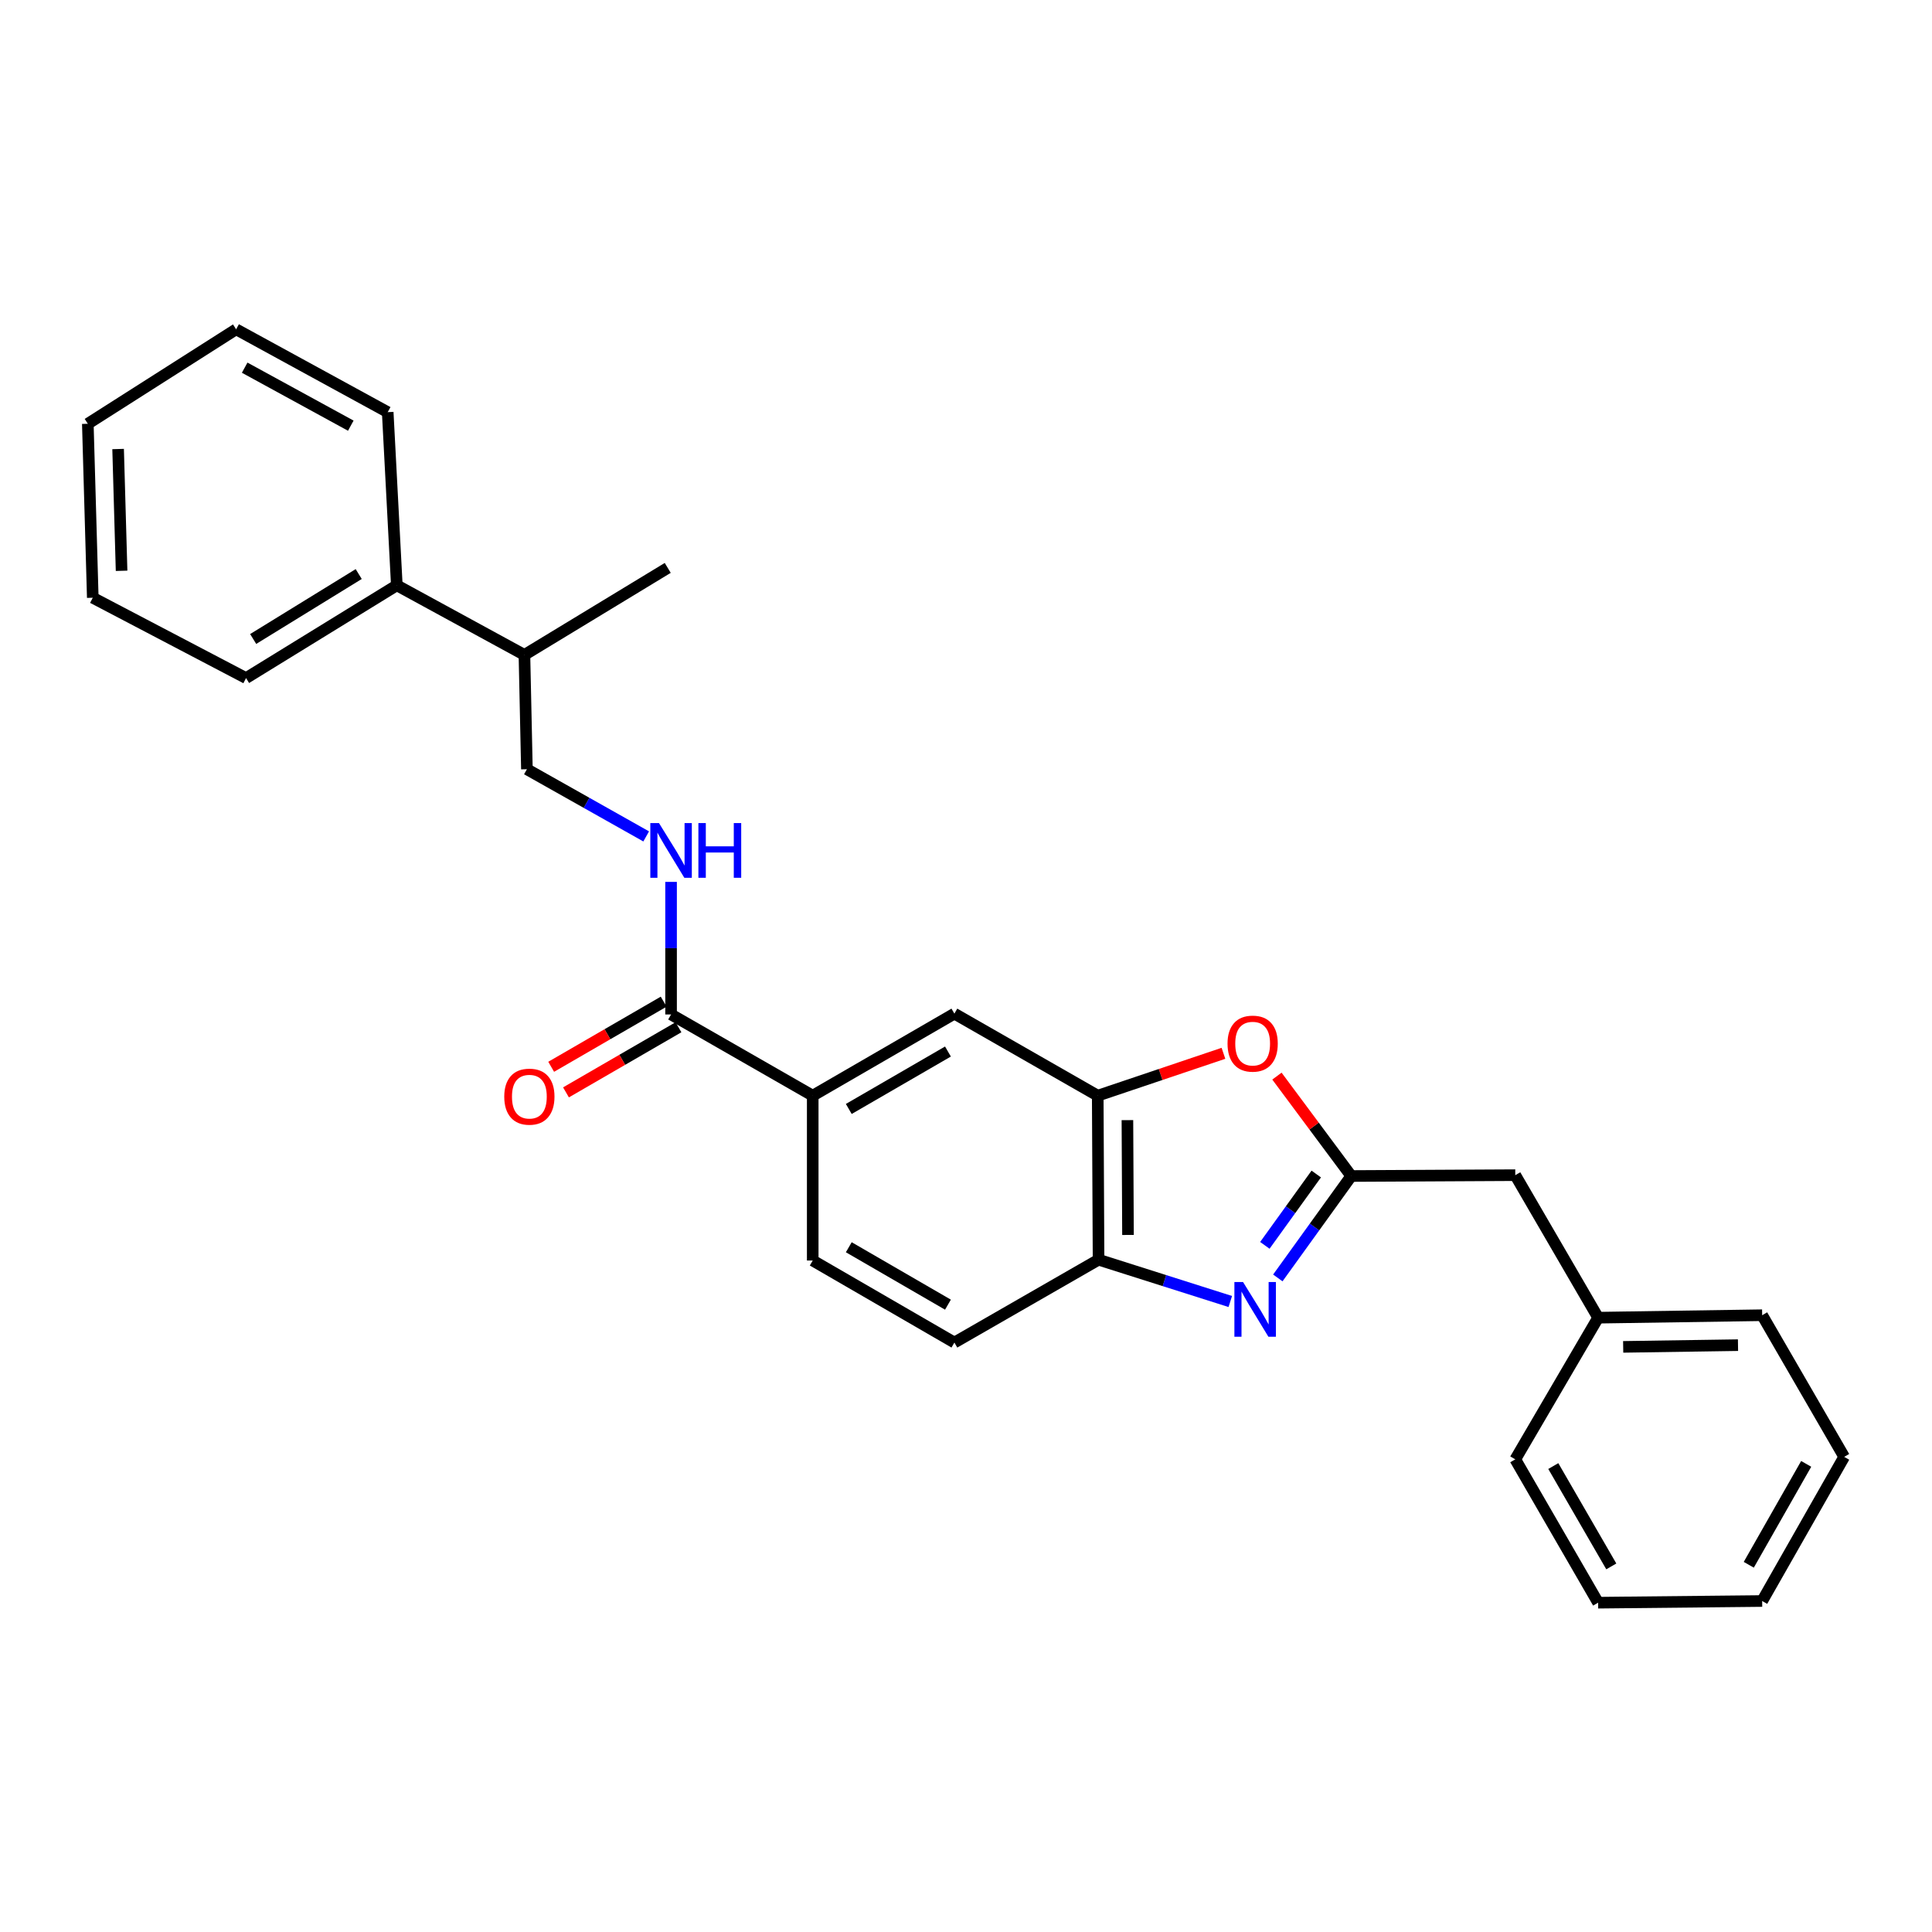 <?xml version='1.0' encoding='iso-8859-1'?>
<svg version='1.1' baseProfile='full'
              xmlns='http://www.w3.org/2000/svg'
                      xmlns:rdkit='http://www.rdkit.org/xml'
                      xmlns:xlink='http://www.w3.org/1999/xlink'
                  xml:space='preserve'
width='1000px' height='1000px' viewBox='0 0 1000 1000'>
<!-- END OF HEADER -->
<rect style='opacity:1.0;fill:#FFFFFF;stroke:none' width='1000' height='1000' x='0' y='0'> </rect>
<path class='bond-0' d='M 661.399,661.452 L 680.403,635.079' style='fill:none;fill-rule:evenodd;stroke:#0000FF;stroke-width:6px;stroke-linecap:butt;stroke-linejoin:miter;stroke-opacity:1' />
<path class='bond-0' d='M 680.403,635.079 L 699.408,608.706' style='fill:none;fill-rule:evenodd;stroke:#000000;stroke-width:6px;stroke-linecap:butt;stroke-linejoin:miter;stroke-opacity:1' />
<path class='bond-0' d='M 654.686,644.595 L 667.989,626.134' style='fill:none;fill-rule:evenodd;stroke:#0000FF;stroke-width:6px;stroke-linecap:butt;stroke-linejoin:miter;stroke-opacity:1' />
<path class='bond-0' d='M 667.989,626.134 L 681.292,607.673' style='fill:none;fill-rule:evenodd;stroke:#000000;stroke-width:6px;stroke-linecap:butt;stroke-linejoin:miter;stroke-opacity:1' />
<path class='bond-3' d='M 636.796,673.656 L 602.702,662.837' style='fill:none;fill-rule:evenodd;stroke:#0000FF;stroke-width:6px;stroke-linecap:butt;stroke-linejoin:miter;stroke-opacity:1' />
<path class='bond-3' d='M 602.702,662.837 L 568.609,652.017' style='fill:none;fill-rule:evenodd;stroke:#000000;stroke-width:6px;stroke-linecap:butt;stroke-linejoin:miter;stroke-opacity:1' />
<path class='bond-1' d='M 699.408,608.706 L 680.174,582.851' style='fill:none;fill-rule:evenodd;stroke:#000000;stroke-width:6px;stroke-linecap:butt;stroke-linejoin:miter;stroke-opacity:1' />
<path class='bond-1' d='M 680.174,582.851 L 660.94,556.995' style='fill:none;fill-rule:evenodd;stroke:#FF0000;stroke-width:6px;stroke-linecap:butt;stroke-linejoin:miter;stroke-opacity:1' />
<path class='bond-10' d='M 699.408,608.706 L 784.303,608.264' style='fill:none;fill-rule:evenodd;stroke:#000000;stroke-width:6px;stroke-linecap:butt;stroke-linejoin:miter;stroke-opacity:1' />
<path class='bond-27' d='M 633.254,545.191 L 600.719,556.156' style='fill:none;fill-rule:evenodd;stroke:#FF0000;stroke-width:6px;stroke-linecap:butt;stroke-linejoin:miter;stroke-opacity:1' />
<path class='bond-27' d='M 600.719,556.156 L 568.184,567.121' style='fill:none;fill-rule:evenodd;stroke:#000000;stroke-width:6px;stroke-linecap:butt;stroke-linejoin:miter;stroke-opacity:1' />
<path class='bond-2' d='M 568.184,567.121 L 568.609,652.017' style='fill:none;fill-rule:evenodd;stroke:#000000;stroke-width:6px;stroke-linecap:butt;stroke-linejoin:miter;stroke-opacity:1' />
<path class='bond-2' d='M 583.548,579.779 L 583.846,639.206' style='fill:none;fill-rule:evenodd;stroke:#000000;stroke-width:6px;stroke-linecap:butt;stroke-linejoin:miter;stroke-opacity:1' />
<path class='bond-6' d='M 568.184,567.121 L 493.99,524.66' style='fill:none;fill-rule:evenodd;stroke:#000000;stroke-width:6px;stroke-linecap:butt;stroke-linejoin:miter;stroke-opacity:1' />
<path class='bond-9' d='M 568.609,652.017 L 493.99,694.902' style='fill:none;fill-rule:evenodd;stroke:#000000;stroke-width:6px;stroke-linecap:butt;stroke-linejoin:miter;stroke-opacity:1' />
<path class='bond-4' d='M 347.346,525.085 L 420.664,567.121' style='fill:none;fill-rule:evenodd;stroke:#000000;stroke-width:6px;stroke-linecap:butt;stroke-linejoin:miter;stroke-opacity:1' />
<path class='bond-7' d='M 347.346,525.085 L 347.346,490.775' style='fill:none;fill-rule:evenodd;stroke:#000000;stroke-width:6px;stroke-linecap:butt;stroke-linejoin:miter;stroke-opacity:1' />
<path class='bond-7' d='M 347.346,490.775 L 347.346,456.464' style='fill:none;fill-rule:evenodd;stroke:#0000FF;stroke-width:6px;stroke-linecap:butt;stroke-linejoin:miter;stroke-opacity:1' />
<path class='bond-8' d='M 343.513,518.464 L 314.4,535.318' style='fill:none;fill-rule:evenodd;stroke:#000000;stroke-width:6px;stroke-linecap:butt;stroke-linejoin:miter;stroke-opacity:1' />
<path class='bond-8' d='M 314.4,535.318 L 285.288,552.172' style='fill:none;fill-rule:evenodd;stroke:#FF0000;stroke-width:6px;stroke-linecap:butt;stroke-linejoin:miter;stroke-opacity:1' />
<path class='bond-8' d='M 351.179,531.706 L 322.067,548.56' style='fill:none;fill-rule:evenodd;stroke:#000000;stroke-width:6px;stroke-linecap:butt;stroke-linejoin:miter;stroke-opacity:1' />
<path class='bond-8' d='M 322.067,548.56 L 292.954,565.414' style='fill:none;fill-rule:evenodd;stroke:#FF0000;stroke-width:6px;stroke-linecap:butt;stroke-linejoin:miter;stroke-opacity:1' />
<path class='bond-5' d='M 420.664,567.121 L 420.664,652.442' style='fill:none;fill-rule:evenodd;stroke:#000000;stroke-width:6px;stroke-linecap:butt;stroke-linejoin:miter;stroke-opacity:1' />
<path class='bond-28' d='M 420.664,567.121 L 493.99,524.66' style='fill:none;fill-rule:evenodd;stroke:#000000;stroke-width:6px;stroke-linecap:butt;stroke-linejoin:miter;stroke-opacity:1' />
<path class='bond-28' d='M 439.33,573.993 L 490.659,544.271' style='fill:none;fill-rule:evenodd;stroke:#000000;stroke-width:6px;stroke-linecap:butt;stroke-linejoin:miter;stroke-opacity:1' />
<path class='bond-12' d='M 334.465,432.926 L 303.596,415.54' style='fill:none;fill-rule:evenodd;stroke:#0000FF;stroke-width:6px;stroke-linecap:butt;stroke-linejoin:miter;stroke-opacity:1' />
<path class='bond-12' d='M 303.596,415.54 L 272.727,398.154' style='fill:none;fill-rule:evenodd;stroke:#000000;stroke-width:6px;stroke-linecap:butt;stroke-linejoin:miter;stroke-opacity:1' />
<path class='bond-11' d='M 493.99,694.902 L 420.664,652.442' style='fill:none;fill-rule:evenodd;stroke:#000000;stroke-width:6px;stroke-linecap:butt;stroke-linejoin:miter;stroke-opacity:1' />
<path class='bond-11' d='M 490.659,675.292 L 439.33,645.569' style='fill:none;fill-rule:evenodd;stroke:#000000;stroke-width:6px;stroke-linecap:butt;stroke-linejoin:miter;stroke-opacity:1' />
<path class='bond-15' d='M 784.303,608.264 L 827.189,682.032' style='fill:none;fill-rule:evenodd;stroke:#000000;stroke-width:6px;stroke-linecap:butt;stroke-linejoin:miter;stroke-opacity:1' />
<path class='bond-14' d='M 272.727,398.154 L 271.444,338.973' style='fill:none;fill-rule:evenodd;stroke:#000000;stroke-width:6px;stroke-linecap:butt;stroke-linejoin:miter;stroke-opacity:1' />
<path class='bond-13' d='M 205.394,302.955 L 271.444,338.973' style='fill:none;fill-rule:evenodd;stroke:#000000;stroke-width:6px;stroke-linecap:butt;stroke-linejoin:miter;stroke-opacity:1' />
<path class='bond-16' d='M 205.394,302.955 L 127.358,350.976' style='fill:none;fill-rule:evenodd;stroke:#000000;stroke-width:6px;stroke-linecap:butt;stroke-linejoin:miter;stroke-opacity:1' />
<path class='bond-16' d='M 185.669,297.127 L 131.044,330.741' style='fill:none;fill-rule:evenodd;stroke:#000000;stroke-width:6px;stroke-linecap:butt;stroke-linejoin:miter;stroke-opacity:1' />
<path class='bond-17' d='M 205.394,302.955 L 200.676,213.333' style='fill:none;fill-rule:evenodd;stroke:#000000;stroke-width:6px;stroke-linecap:butt;stroke-linejoin:miter;stroke-opacity:1' />
<path class='bond-18' d='M 271.444,338.973 L 345.62,293.945' style='fill:none;fill-rule:evenodd;stroke:#000000;stroke-width:6px;stroke-linecap:butt;stroke-linejoin:miter;stroke-opacity:1' />
<path class='bond-19' d='M 827.189,682.032 L 912.093,680.757' style='fill:none;fill-rule:evenodd;stroke:#000000;stroke-width:6px;stroke-linecap:butt;stroke-linejoin:miter;stroke-opacity:1' />
<path class='bond-19' d='M 840.154,697.141 L 899.587,696.248' style='fill:none;fill-rule:evenodd;stroke:#000000;stroke-width:6px;stroke-linecap:butt;stroke-linejoin:miter;stroke-opacity:1' />
<path class='bond-20' d='M 827.189,682.032 L 784.303,755.359' style='fill:none;fill-rule:evenodd;stroke:#000000;stroke-width:6px;stroke-linecap:butt;stroke-linejoin:miter;stroke-opacity:1' />
<path class='bond-22' d='M 127.358,350.976 L 48.022,309.39' style='fill:none;fill-rule:evenodd;stroke:#000000;stroke-width:6px;stroke-linecap:butt;stroke-linejoin:miter;stroke-opacity:1' />
<path class='bond-21' d='M 200.676,213.333 L 122.215,170.448' style='fill:none;fill-rule:evenodd;stroke:#000000;stroke-width:6px;stroke-linecap:butt;stroke-linejoin:miter;stroke-opacity:1' />
<path class='bond-21' d='M 181.568,220.327 L 126.646,190.307' style='fill:none;fill-rule:evenodd;stroke:#000000;stroke-width:6px;stroke-linecap:butt;stroke-linejoin:miter;stroke-opacity:1' />
<path class='bond-24' d='M 912.093,680.757 L 954.545,754.075' style='fill:none;fill-rule:evenodd;stroke:#000000;stroke-width:6px;stroke-linecap:butt;stroke-linejoin:miter;stroke-opacity:1' />
<path class='bond-23' d='M 784.303,755.359 L 827.189,829.552' style='fill:none;fill-rule:evenodd;stroke:#000000;stroke-width:6px;stroke-linecap:butt;stroke-linejoin:miter;stroke-opacity:1' />
<path class='bond-23' d='M 803.984,758.831 L 834.004,810.766' style='fill:none;fill-rule:evenodd;stroke:#000000;stroke-width:6px;stroke-linecap:butt;stroke-linejoin:miter;stroke-opacity:1' />
<path class='bond-25' d='M 122.215,170.448 L 45.455,219.343' style='fill:none;fill-rule:evenodd;stroke:#000000;stroke-width:6px;stroke-linecap:butt;stroke-linejoin:miter;stroke-opacity:1' />
<path class='bond-30' d='M 48.022,309.39 L 45.455,219.343' style='fill:none;fill-rule:evenodd;stroke:#000000;stroke-width:6px;stroke-linecap:butt;stroke-linejoin:miter;stroke-opacity:1' />
<path class='bond-30' d='M 62.932,295.447 L 61.135,232.414' style='fill:none;fill-rule:evenodd;stroke:#000000;stroke-width:6px;stroke-linecap:butt;stroke-linejoin:miter;stroke-opacity:1' />
<path class='bond-26' d='M 827.189,829.552 L 912.093,828.685' style='fill:none;fill-rule:evenodd;stroke:#000000;stroke-width:6px;stroke-linecap:butt;stroke-linejoin:miter;stroke-opacity:1' />
<path class='bond-29' d='M 954.545,754.075 L 912.093,828.685' style='fill:none;fill-rule:evenodd;stroke:#000000;stroke-width:6px;stroke-linecap:butt;stroke-linejoin:miter;stroke-opacity:1' />
<path class='bond-29' d='M 934.879,757.7 L 905.162,809.927' style='fill:none;fill-rule:evenodd;stroke:#000000;stroke-width:6px;stroke-linecap:butt;stroke-linejoin:miter;stroke-opacity:1' />
<path  class='atom-0' d='M 643.402 663.58
L 652.682 678.58
Q 653.602 680.06, 655.082 682.74
Q 656.562 685.42, 656.642 685.58
L 656.642 663.58
L 660.402 663.58
L 660.402 691.9
L 656.522 691.9
L 646.562 675.5
Q 645.402 673.58, 644.162 671.38
Q 642.962 669.18, 642.602 668.5
L 642.602 691.9
L 638.922 691.9
L 638.922 663.58
L 643.402 663.58
' fill='#0000FF'/>
<path  class='atom-2' d='M 635.37 540.177
Q 635.37 533.377, 638.73 529.577
Q 642.09 525.777, 648.37 525.777
Q 654.65 525.777, 658.01 529.577
Q 661.37 533.377, 661.37 540.177
Q 661.37 547.057, 657.97 550.977
Q 654.57 554.857, 648.37 554.857
Q 642.13 554.857, 638.73 550.977
Q 635.37 547.097, 635.37 540.177
M 648.37 551.657
Q 652.69 551.657, 655.01 548.777
Q 657.37 545.857, 657.37 540.177
Q 657.37 534.617, 655.01 531.817
Q 652.69 528.977, 648.37 528.977
Q 644.05 528.977, 641.69 531.777
Q 639.37 534.577, 639.37 540.177
Q 639.37 545.897, 641.69 548.777
Q 644.05 551.657, 648.37 551.657
' fill='#FF0000'/>
<path  class='atom-8' d='M 341.086 426.021
L 350.366 441.021
Q 351.286 442.501, 352.766 445.181
Q 354.246 447.861, 354.326 448.021
L 354.326 426.021
L 358.086 426.021
L 358.086 454.341
L 354.206 454.341
L 344.246 437.941
Q 343.086 436.021, 341.846 433.821
Q 340.646 431.621, 340.286 430.941
L 340.286 454.341
L 336.606 454.341
L 336.606 426.021
L 341.086 426.021
' fill='#0000FF'/>
<path  class='atom-8' d='M 361.486 426.021
L 365.326 426.021
L 365.326 438.061
L 379.806 438.061
L 379.806 426.021
L 383.646 426.021
L 383.646 454.341
L 379.806 454.341
L 379.806 441.261
L 365.326 441.261
L 365.326 454.341
L 361.486 454.341
L 361.486 426.021
' fill='#0000FF'/>
<path  class='atom-9' d='M 261.002 567.626
Q 261.002 560.826, 264.362 557.026
Q 267.722 553.226, 274.002 553.226
Q 280.282 553.226, 283.642 557.026
Q 287.002 560.826, 287.002 567.626
Q 287.002 574.506, 283.602 578.426
Q 280.202 582.306, 274.002 582.306
Q 267.762 582.306, 264.362 578.426
Q 261.002 574.546, 261.002 567.626
M 274.002 579.106
Q 278.322 579.106, 280.642 576.226
Q 283.002 573.306, 283.002 567.626
Q 283.002 562.066, 280.642 559.266
Q 278.322 556.426, 274.002 556.426
Q 269.682 556.426, 267.322 559.226
Q 265.002 562.026, 265.002 567.626
Q 265.002 573.346, 267.322 576.226
Q 269.682 579.106, 274.002 579.106
' fill='#FF0000'/>
</svg>

